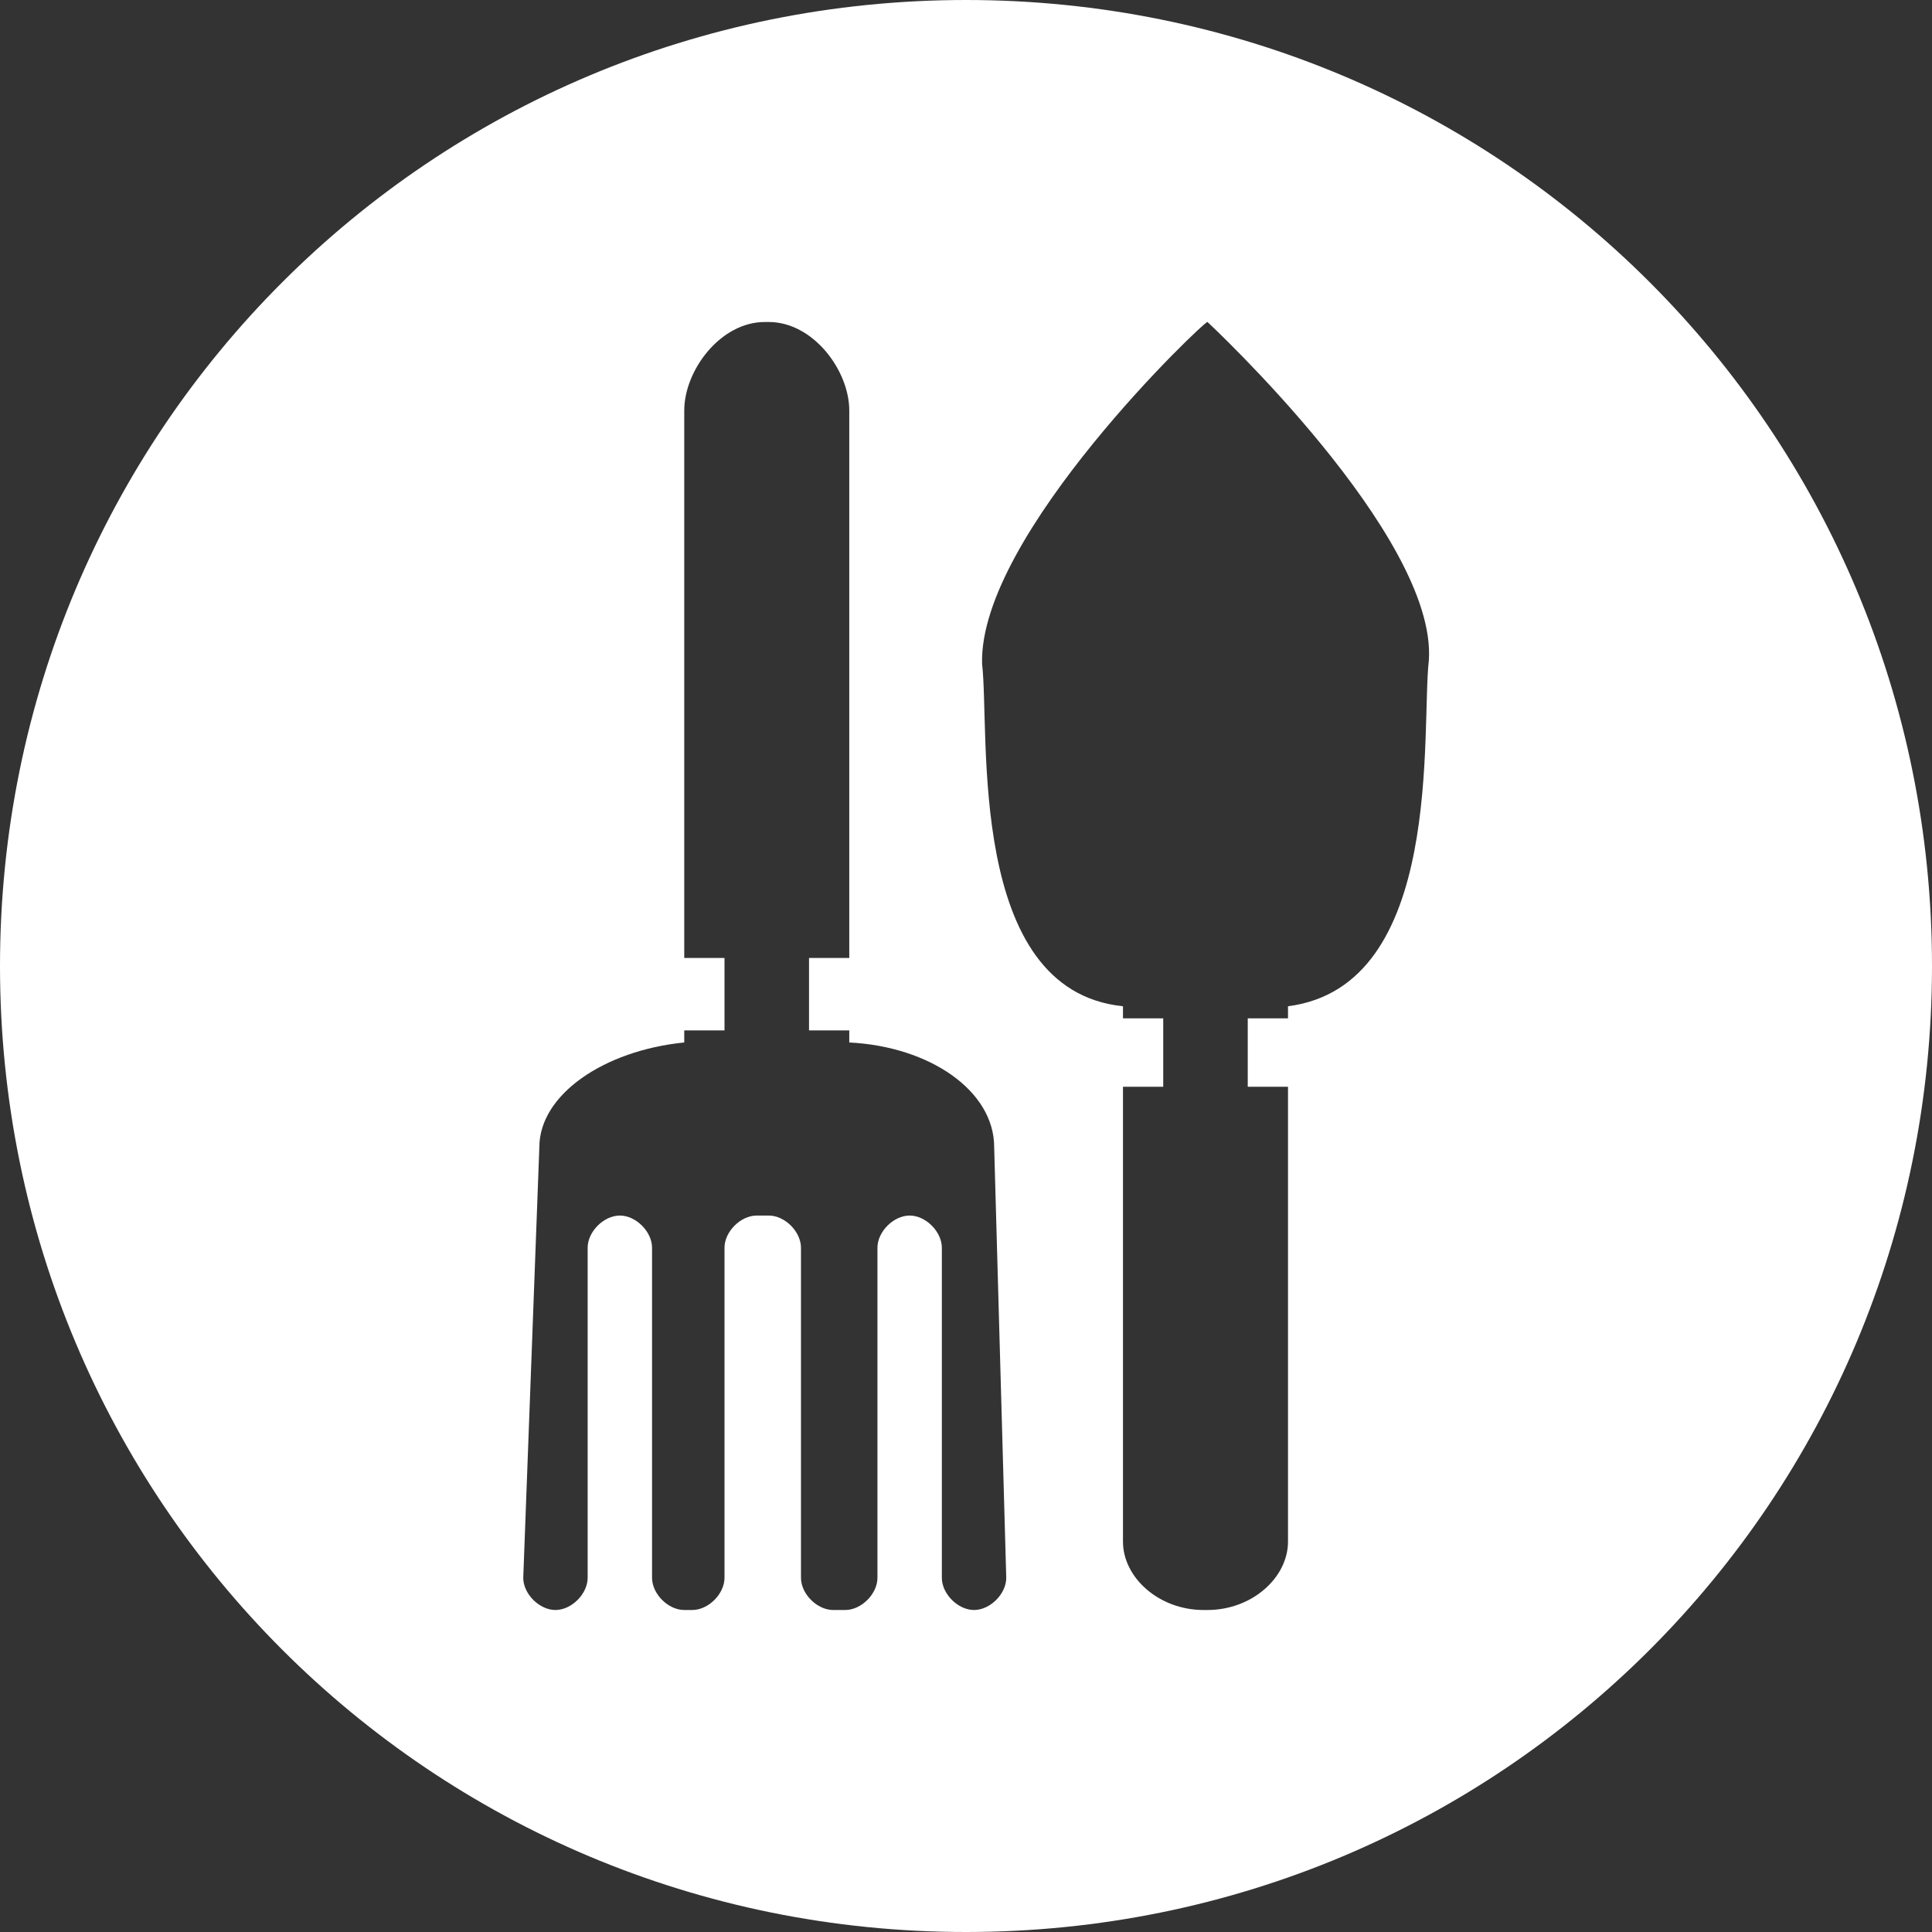 <svg width="24" height="24" viewBox="0 0 24 24" fill="none" xmlns="http://www.w3.org/2000/svg">
<rect x="0" y="0" width="24" height="24" fill="#333333" stroke="none"/>
<g clip-path="url(#clip0_2_44045)">
<path d="M12 0C5.35 0 0 5.35 0 12C0 18.65 5.35 24 12 24C18.65 24 24 18.65 24 12C24 5.35 18.65 0 12 0ZM12.1 20C11.9 20 11.7 19.8 11.7 19.6V15.5C11.7 15.3 11.5 15.1 11.3 15.1C11.1 15.1 10.9 15.3 10.9 15.5V19.6C10.9 19.8 10.7 20 10.5 20H10.35C10.15 20 9.95 19.8 9.95 19.6V15.5C9.95 15.3 9.75 15.1 9.55 15.1H9.4C9.2 15.1 9 15.3 9 15.5V19.6C9 19.8 8.8 20 8.6 20H8.5C8.3 20 8.1 19.8 8.1 19.6V15.5C8.1 15.3 7.9 15.1 7.7 15.1C7.5 15.1 7.3 15.3 7.3 15.5V19.6C7.3 19.8 7.1 20 6.9 20C6.7 20 6.5 19.8 6.5 19.6L6.7 14.25C6.7 13.6 7.5 13.05 8.5 12.95V12.8H9V11.9H8.5V5.1C8.5 4.6 8.95 4 9.5 4H9.55C10.1 4 10.55 4.6 10.55 5.1V11.9H10.05V12.8H10.55V12.95C11.55 13 12.35 13.55 12.35 14.25L12.5 19.6C12.5 19.8 12.3 20 12.1 20ZM16 12.5V12.65H15.5V13.5H16V19.15C16 19.6 15.55 20 15 20H14.95C14.4 20 13.95 19.6 13.95 19.15V13.5H14.45V12.65H13.95V12.5C12 12.3 12.3 9.1 12.2 8.25C12.15 6.65 15 3.95 15 4C15 4 17.85 6.65 17.75 8.2C17.65 9.05 17.95 12.25 16 12.5Z" fill="white"></path>
</g>
<defs>
<clipPath id="clip0_2_44045">
<rect width="24" height="24" fill="white"></rect>
</clipPath>
</defs>
</svg>
